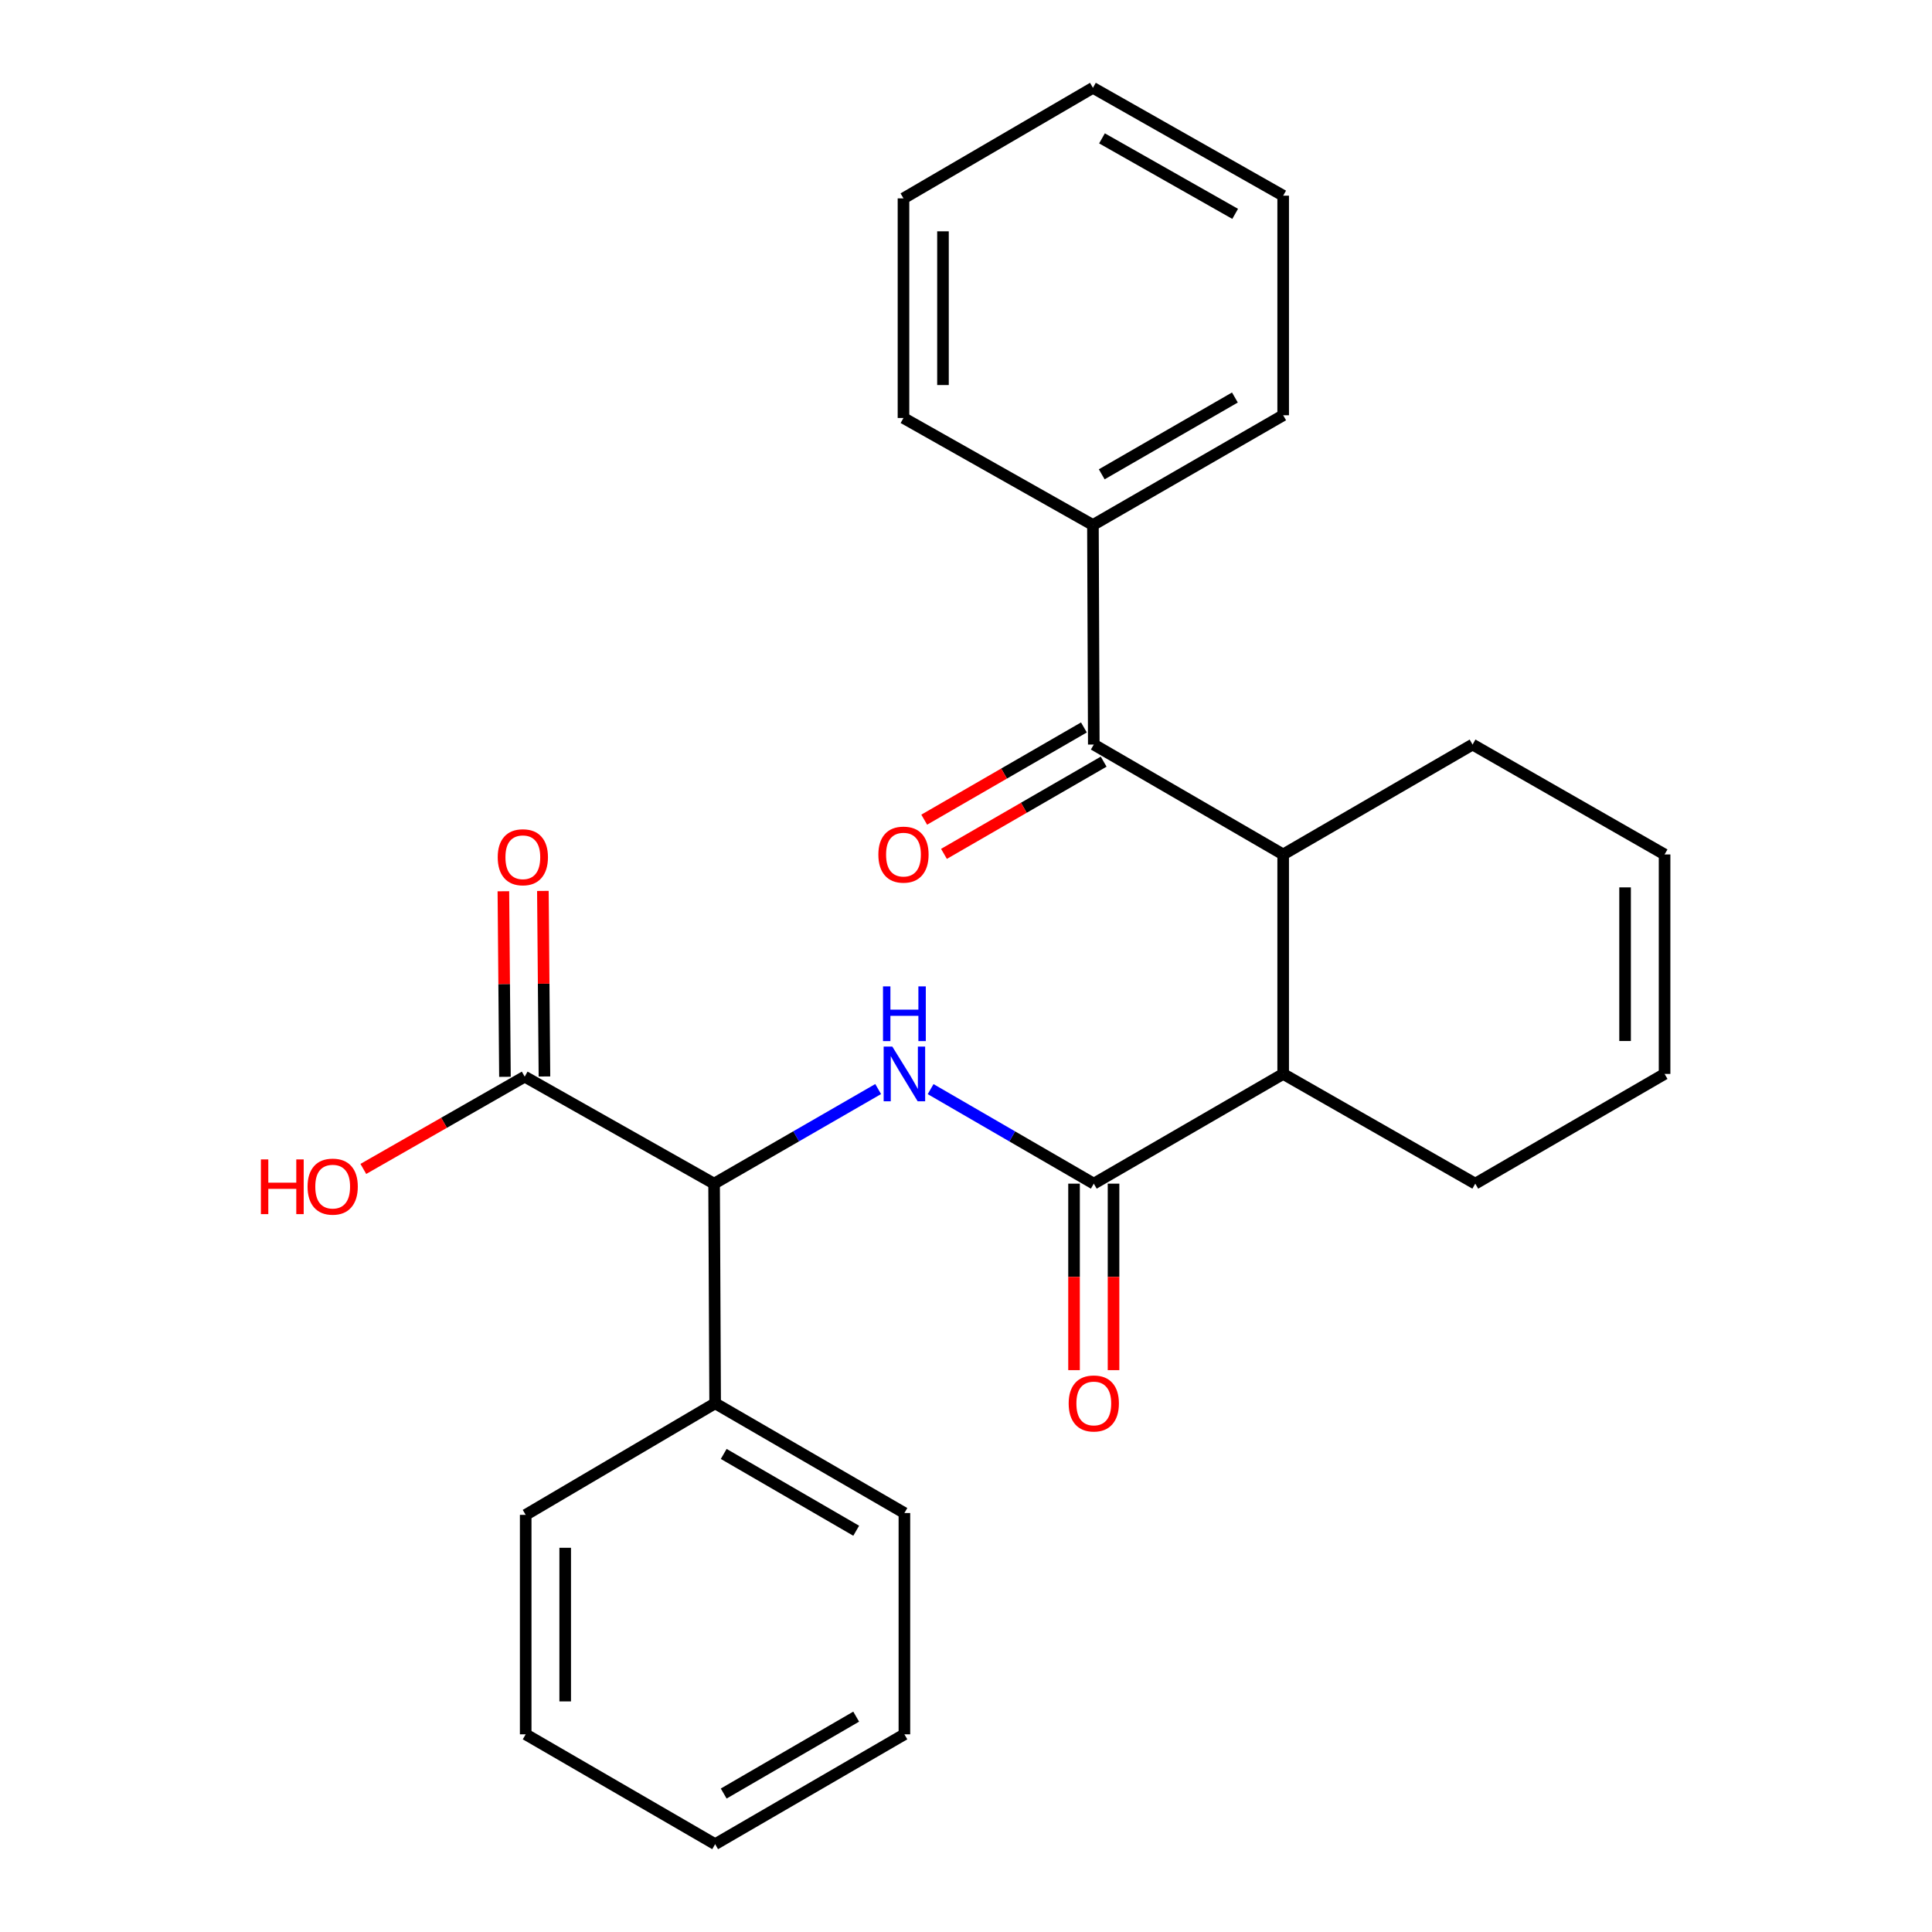 <?xml version='1.0' encoding='iso-8859-1'?>
<svg version='1.1' baseProfile='full'
              xmlns='http://www.w3.org/2000/svg'
                      xmlns:rdkit='http://www.rdkit.org/xml'
                      xmlns:xlink='http://www.w3.org/1999/xlink'
                  xml:space='preserve'
width='1000px' height='1000px' viewBox='0 0 1000 1000'>
<!-- END OF HEADER -->
<rect style='opacity:1.0;fill:#FFFFFF;stroke:none' width='1000' height='1000' x='0' y='0'> </rect>
<path class='bond-0' d='M 566.143,612.657 L 523.916,588.191' style='fill:none;fill-rule:evenodd;stroke:#000000;stroke-width:6px;stroke-linecap:butt;stroke-linejoin:miter;stroke-opacity:1' />
<path class='bond-0' d='M 523.916,588.191 L 481.688,563.726' style='fill:none;fill-rule:evenodd;stroke:#0000FF;stroke-width:6px;stroke-linecap:butt;stroke-linejoin:miter;stroke-opacity:1' />
<path class='bond-3' d='M 566.143,612.657 L 664.169,555.863' style='fill:none;fill-rule:evenodd;stroke:#000000;stroke-width:6px;stroke-linecap:butt;stroke-linejoin:miter;stroke-opacity:1' />
<path class='bond-6' d='M 555.92,612.657 L 555.92,660.921' style='fill:none;fill-rule:evenodd;stroke:#000000;stroke-width:6px;stroke-linecap:butt;stroke-linejoin:miter;stroke-opacity:1' />
<path class='bond-6' d='M 555.92,660.921 L 555.92,709.185' style='fill:none;fill-rule:evenodd;stroke:#FF0000;stroke-width:6px;stroke-linecap:butt;stroke-linejoin:miter;stroke-opacity:1' />
<path class='bond-6' d='M 576.366,612.657 L 576.366,660.921' style='fill:none;fill-rule:evenodd;stroke:#000000;stroke-width:6px;stroke-linecap:butt;stroke-linejoin:miter;stroke-opacity:1' />
<path class='bond-6' d='M 576.366,660.921 L 576.366,709.185' style='fill:none;fill-rule:evenodd;stroke:#FF0000;stroke-width:6px;stroke-linecap:butt;stroke-linejoin:miter;stroke-opacity:1' />
<path class='bond-4' d='M 454.534,563.694 L 412.073,588.175' style='fill:none;fill-rule:evenodd;stroke:#0000FF;stroke-width:6px;stroke-linecap:butt;stroke-linejoin:miter;stroke-opacity:1' />
<path class='bond-4' d='M 412.073,588.175 L 369.613,612.657' style='fill:none;fill-rule:evenodd;stroke:#000000;stroke-width:6px;stroke-linecap:butt;stroke-linejoin:miter;stroke-opacity:1' />
<path class='bond-1' d='M 664.169,442.263 L 664.169,555.863' style='fill:none;fill-rule:evenodd;stroke:#000000;stroke-width:6px;stroke-linecap:butt;stroke-linejoin:miter;stroke-opacity:1' />
<path class='bond-2' d='M 664.169,442.263 L 566.143,385.378' style='fill:none;fill-rule:evenodd;stroke:#000000;stroke-width:6px;stroke-linecap:butt;stroke-linejoin:miter;stroke-opacity:1' />
<path class='bond-14' d='M 664.169,442.263 L 762.196,385.378' style='fill:none;fill-rule:evenodd;stroke:#000000;stroke-width:6px;stroke-linecap:butt;stroke-linejoin:miter;stroke-opacity:1' />
<path class='bond-7' d='M 561.03,376.525 L 519.7,400.393' style='fill:none;fill-rule:evenodd;stroke:#000000;stroke-width:6px;stroke-linecap:butt;stroke-linejoin:miter;stroke-opacity:1' />
<path class='bond-7' d='M 519.7,400.393 L 478.37,424.261' style='fill:none;fill-rule:evenodd;stroke:#FF0000;stroke-width:6px;stroke-linecap:butt;stroke-linejoin:miter;stroke-opacity:1' />
<path class='bond-7' d='M 571.255,394.231 L 529.925,418.099' style='fill:none;fill-rule:evenodd;stroke:#000000;stroke-width:6px;stroke-linecap:butt;stroke-linejoin:miter;stroke-opacity:1' />
<path class='bond-7' d='M 529.925,418.099 L 488.595,441.966' style='fill:none;fill-rule:evenodd;stroke:#FF0000;stroke-width:6px;stroke-linecap:butt;stroke-linejoin:miter;stroke-opacity:1' />
<path class='bond-8' d='M 566.143,385.378 L 565.7,271.733' style='fill:none;fill-rule:evenodd;stroke:#000000;stroke-width:6px;stroke-linecap:butt;stroke-linejoin:miter;stroke-opacity:1' />
<path class='bond-15' d='M 664.169,555.863 L 763.593,612.657' style='fill:none;fill-rule:evenodd;stroke:#000000;stroke-width:6px;stroke-linecap:butt;stroke-linejoin:miter;stroke-opacity:1' />
<path class='bond-5' d='M 369.613,612.657 L 271.586,557.271' style='fill:none;fill-rule:evenodd;stroke:#000000;stroke-width:6px;stroke-linecap:butt;stroke-linejoin:miter;stroke-opacity:1' />
<path class='bond-10' d='M 369.613,612.657 L 370.158,726.347' style='fill:none;fill-rule:evenodd;stroke:#000000;stroke-width:6px;stroke-linecap:butt;stroke-linejoin:miter;stroke-opacity:1' />
<path class='bond-9' d='M 281.809,557.184 L 281.401,509.162' style='fill:none;fill-rule:evenodd;stroke:#000000;stroke-width:6px;stroke-linecap:butt;stroke-linejoin:miter;stroke-opacity:1' />
<path class='bond-9' d='M 281.401,509.162 L 280.993,461.141' style='fill:none;fill-rule:evenodd;stroke:#FF0000;stroke-width:6px;stroke-linecap:butt;stroke-linejoin:miter;stroke-opacity:1' />
<path class='bond-9' d='M 261.364,557.358 L 260.956,509.336' style='fill:none;fill-rule:evenodd;stroke:#000000;stroke-width:6px;stroke-linecap:butt;stroke-linejoin:miter;stroke-opacity:1' />
<path class='bond-9' d='M 260.956,509.336 L 260.548,461.314' style='fill:none;fill-rule:evenodd;stroke:#FF0000;stroke-width:6px;stroke-linecap:butt;stroke-linejoin:miter;stroke-opacity:1' />
<path class='bond-13' d='M 271.586,557.271 L 229.822,581.155' style='fill:none;fill-rule:evenodd;stroke:#000000;stroke-width:6px;stroke-linecap:butt;stroke-linejoin:miter;stroke-opacity:1' />
<path class='bond-13' d='M 229.822,581.155 L 188.059,605.039' style='fill:none;fill-rule:evenodd;stroke:#FF0000;stroke-width:6px;stroke-linecap:butt;stroke-linejoin:miter;stroke-opacity:1' />
<path class='bond-16' d='M 565.7,271.733 L 664.169,214.939' style='fill:none;fill-rule:evenodd;stroke:#000000;stroke-width:6px;stroke-linecap:butt;stroke-linejoin:miter;stroke-opacity:1' />
<path class='bond-16' d='M 570.255,245.503 L 639.184,205.747' style='fill:none;fill-rule:evenodd;stroke:#000000;stroke-width:6px;stroke-linecap:butt;stroke-linejoin:miter;stroke-opacity:1' />
<path class='bond-17' d='M 565.7,271.733 L 467.639,216.348' style='fill:none;fill-rule:evenodd;stroke:#000000;stroke-width:6px;stroke-linecap:butt;stroke-linejoin:miter;stroke-opacity:1' />
<path class='bond-18' d='M 370.158,726.347 L 468.116,783.141' style='fill:none;fill-rule:evenodd;stroke:#000000;stroke-width:6px;stroke-linecap:butt;stroke-linejoin:miter;stroke-opacity:1' />
<path class='bond-18' d='M 374.596,752.554 L 443.167,792.31' style='fill:none;fill-rule:evenodd;stroke:#000000;stroke-width:6px;stroke-linecap:butt;stroke-linejoin:miter;stroke-opacity:1' />
<path class='bond-19' d='M 370.158,726.347 L 272.097,784.095' style='fill:none;fill-rule:evenodd;stroke:#000000;stroke-width:6px;stroke-linecap:butt;stroke-linejoin:miter;stroke-opacity:1' />
<path class='bond-11' d='M 861.585,442.263 L 861.585,555.863' style='fill:none;fill-rule:evenodd;stroke:#000000;stroke-width:6px;stroke-linecap:butt;stroke-linejoin:miter;stroke-opacity:1' />
<path class='bond-11' d='M 841.139,459.303 L 841.139,538.823' style='fill:none;fill-rule:evenodd;stroke:#000000;stroke-width:6px;stroke-linecap:butt;stroke-linejoin:miter;stroke-opacity:1' />
<path class='bond-26' d='M 861.585,442.263 L 762.196,385.378' style='fill:none;fill-rule:evenodd;stroke:#000000;stroke-width:6px;stroke-linecap:butt;stroke-linejoin:miter;stroke-opacity:1' />
<path class='bond-12' d='M 861.585,555.863 L 763.593,612.657' style='fill:none;fill-rule:evenodd;stroke:#000000;stroke-width:6px;stroke-linecap:butt;stroke-linejoin:miter;stroke-opacity:1' />
<path class='bond-21' d='M 664.169,214.939 L 664.169,101.283' style='fill:none;fill-rule:evenodd;stroke:#000000;stroke-width:6px;stroke-linecap:butt;stroke-linejoin:miter;stroke-opacity:1' />
<path class='bond-22' d='M 467.639,216.348 L 467.639,102.68' style='fill:none;fill-rule:evenodd;stroke:#000000;stroke-width:6px;stroke-linecap:butt;stroke-linejoin:miter;stroke-opacity:1' />
<path class='bond-22' d='M 488.085,199.298 L 488.085,119.73' style='fill:none;fill-rule:evenodd;stroke:#000000;stroke-width:6px;stroke-linecap:butt;stroke-linejoin:miter;stroke-opacity:1' />
<path class='bond-23' d='M 468.116,783.141 L 468.116,897.683' style='fill:none;fill-rule:evenodd;stroke:#000000;stroke-width:6px;stroke-linecap:butt;stroke-linejoin:miter;stroke-opacity:1' />
<path class='bond-20' d='M 272.097,784.095 L 272.097,897.683' style='fill:none;fill-rule:evenodd;stroke:#000000;stroke-width:6px;stroke-linecap:butt;stroke-linejoin:miter;stroke-opacity:1' />
<path class='bond-20' d='M 292.543,801.133 L 292.543,880.645' style='fill:none;fill-rule:evenodd;stroke:#000000;stroke-width:6px;stroke-linecap:butt;stroke-linejoin:miter;stroke-opacity:1' />
<path class='bond-24' d='M 272.097,897.683 L 370.158,954.545' style='fill:none;fill-rule:evenodd;stroke:#000000;stroke-width:6px;stroke-linecap:butt;stroke-linejoin:miter;stroke-opacity:1' />
<path class='bond-28' d='M 664.169,101.283 L 565.7,45.455' style='fill:none;fill-rule:evenodd;stroke:#000000;stroke-width:6px;stroke-linecap:butt;stroke-linejoin:miter;stroke-opacity:1' />
<path class='bond-28' d='M 639.315,110.695 L 570.386,71.615' style='fill:none;fill-rule:evenodd;stroke:#000000;stroke-width:6px;stroke-linecap:butt;stroke-linejoin:miter;stroke-opacity:1' />
<path class='bond-25' d='M 467.639,102.68 L 565.7,45.455' style='fill:none;fill-rule:evenodd;stroke:#000000;stroke-width:6px;stroke-linecap:butt;stroke-linejoin:miter;stroke-opacity:1' />
<path class='bond-27' d='M 468.116,897.683 L 370.158,954.545' style='fill:none;fill-rule:evenodd;stroke:#000000;stroke-width:6px;stroke-linecap:butt;stroke-linejoin:miter;stroke-opacity:1' />
<path class='bond-27' d='M 443.158,888.53 L 374.587,928.333' style='fill:none;fill-rule:evenodd;stroke:#000000;stroke-width:6px;stroke-linecap:butt;stroke-linejoin:miter;stroke-opacity:1' />
<path  class='atom-1' d='M 461.856 541.703
L 471.136 556.703
Q 472.056 558.183, 473.536 560.863
Q 475.016 563.543, 475.096 563.703
L 475.096 541.703
L 478.856 541.703
L 478.856 570.023
L 474.976 570.023
L 465.016 553.623
Q 463.856 551.703, 462.616 549.503
Q 461.416 547.303, 461.056 546.623
L 461.056 570.023
L 457.376 570.023
L 457.376 541.703
L 461.856 541.703
' fill='#0000FF'/>
<path  class='atom-1' d='M 457.036 510.551
L 460.876 510.551
L 460.876 522.591
L 475.356 522.591
L 475.356 510.551
L 479.196 510.551
L 479.196 538.871
L 475.356 538.871
L 475.356 525.791
L 460.876 525.791
L 460.876 538.871
L 457.036 538.871
L 457.036 510.551
' fill='#0000FF'/>
<path  class='atom-7' d='M 553.143 726.427
Q 553.143 719.627, 556.503 715.827
Q 559.863 712.027, 566.143 712.027
Q 572.423 712.027, 575.783 715.827
Q 579.143 719.627, 579.143 726.427
Q 579.143 733.307, 575.743 737.227
Q 572.343 741.107, 566.143 741.107
Q 559.903 741.107, 556.503 737.227
Q 553.143 733.347, 553.143 726.427
M 566.143 737.907
Q 570.463 737.907, 572.783 735.027
Q 575.143 732.107, 575.143 726.427
Q 575.143 720.867, 572.783 718.067
Q 570.463 715.227, 566.143 715.227
Q 561.823 715.227, 559.463 718.027
Q 557.143 720.827, 557.143 726.427
Q 557.143 732.147, 559.463 735.027
Q 561.823 737.907, 566.143 737.907
' fill='#FF0000'/>
<path  class='atom-8' d='M 454.639 442.343
Q 454.639 435.543, 457.999 431.743
Q 461.359 427.943, 467.639 427.943
Q 473.919 427.943, 477.279 431.743
Q 480.639 435.543, 480.639 442.343
Q 480.639 449.223, 477.239 453.143
Q 473.839 457.023, 467.639 457.023
Q 461.399 457.023, 457.999 453.143
Q 454.639 449.263, 454.639 442.343
M 467.639 453.823
Q 471.959 453.823, 474.279 450.943
Q 476.639 448.023, 476.639 442.343
Q 476.639 436.783, 474.279 433.983
Q 471.959 431.143, 467.639 431.143
Q 463.319 431.143, 460.959 433.943
Q 458.639 436.743, 458.639 442.343
Q 458.639 448.063, 460.959 450.943
Q 463.319 453.823, 467.639 453.823
' fill='#FF0000'/>
<path  class='atom-10' d='M 257.621 443.706
Q 257.621 436.906, 260.981 433.106
Q 264.341 429.306, 270.621 429.306
Q 276.901 429.306, 280.261 433.106
Q 283.621 436.906, 283.621 443.706
Q 283.621 450.586, 280.221 454.506
Q 276.821 458.386, 270.621 458.386
Q 264.381 458.386, 260.981 454.506
Q 257.621 450.626, 257.621 443.706
M 270.621 455.186
Q 274.941 455.186, 277.261 452.306
Q 279.621 449.386, 279.621 443.706
Q 279.621 438.146, 277.261 435.346
Q 274.941 432.506, 270.621 432.506
Q 266.301 432.506, 263.941 435.306
Q 261.621 438.106, 261.621 443.706
Q 261.621 449.426, 263.941 452.306
Q 266.301 455.186, 270.621 455.186
' fill='#FF0000'/>
<path  class='atom-14' d='M 135.036 600.111
L 138.876 600.111
L 138.876 612.151
L 153.356 612.151
L 153.356 600.111
L 157.196 600.111
L 157.196 628.431
L 153.356 628.431
L 153.356 615.351
L 138.876 615.351
L 138.876 628.431
L 135.036 628.431
L 135.036 600.111
' fill='#FF0000'/>
<path  class='atom-14' d='M 159.196 614.191
Q 159.196 607.391, 162.556 603.591
Q 165.916 599.791, 172.196 599.791
Q 178.476 599.791, 181.836 603.591
Q 185.196 607.391, 185.196 614.191
Q 185.196 621.071, 181.796 624.991
Q 178.396 628.871, 172.196 628.871
Q 165.956 628.871, 162.556 624.991
Q 159.196 621.111, 159.196 614.191
M 172.196 625.671
Q 176.516 625.671, 178.836 622.791
Q 181.196 619.871, 181.196 614.191
Q 181.196 608.631, 178.836 605.831
Q 176.516 602.991, 172.196 602.991
Q 167.876 602.991, 165.516 605.791
Q 163.196 608.591, 163.196 614.191
Q 163.196 619.911, 165.516 622.791
Q 167.876 625.671, 172.196 625.671
' fill='#FF0000'/>
</svg>
